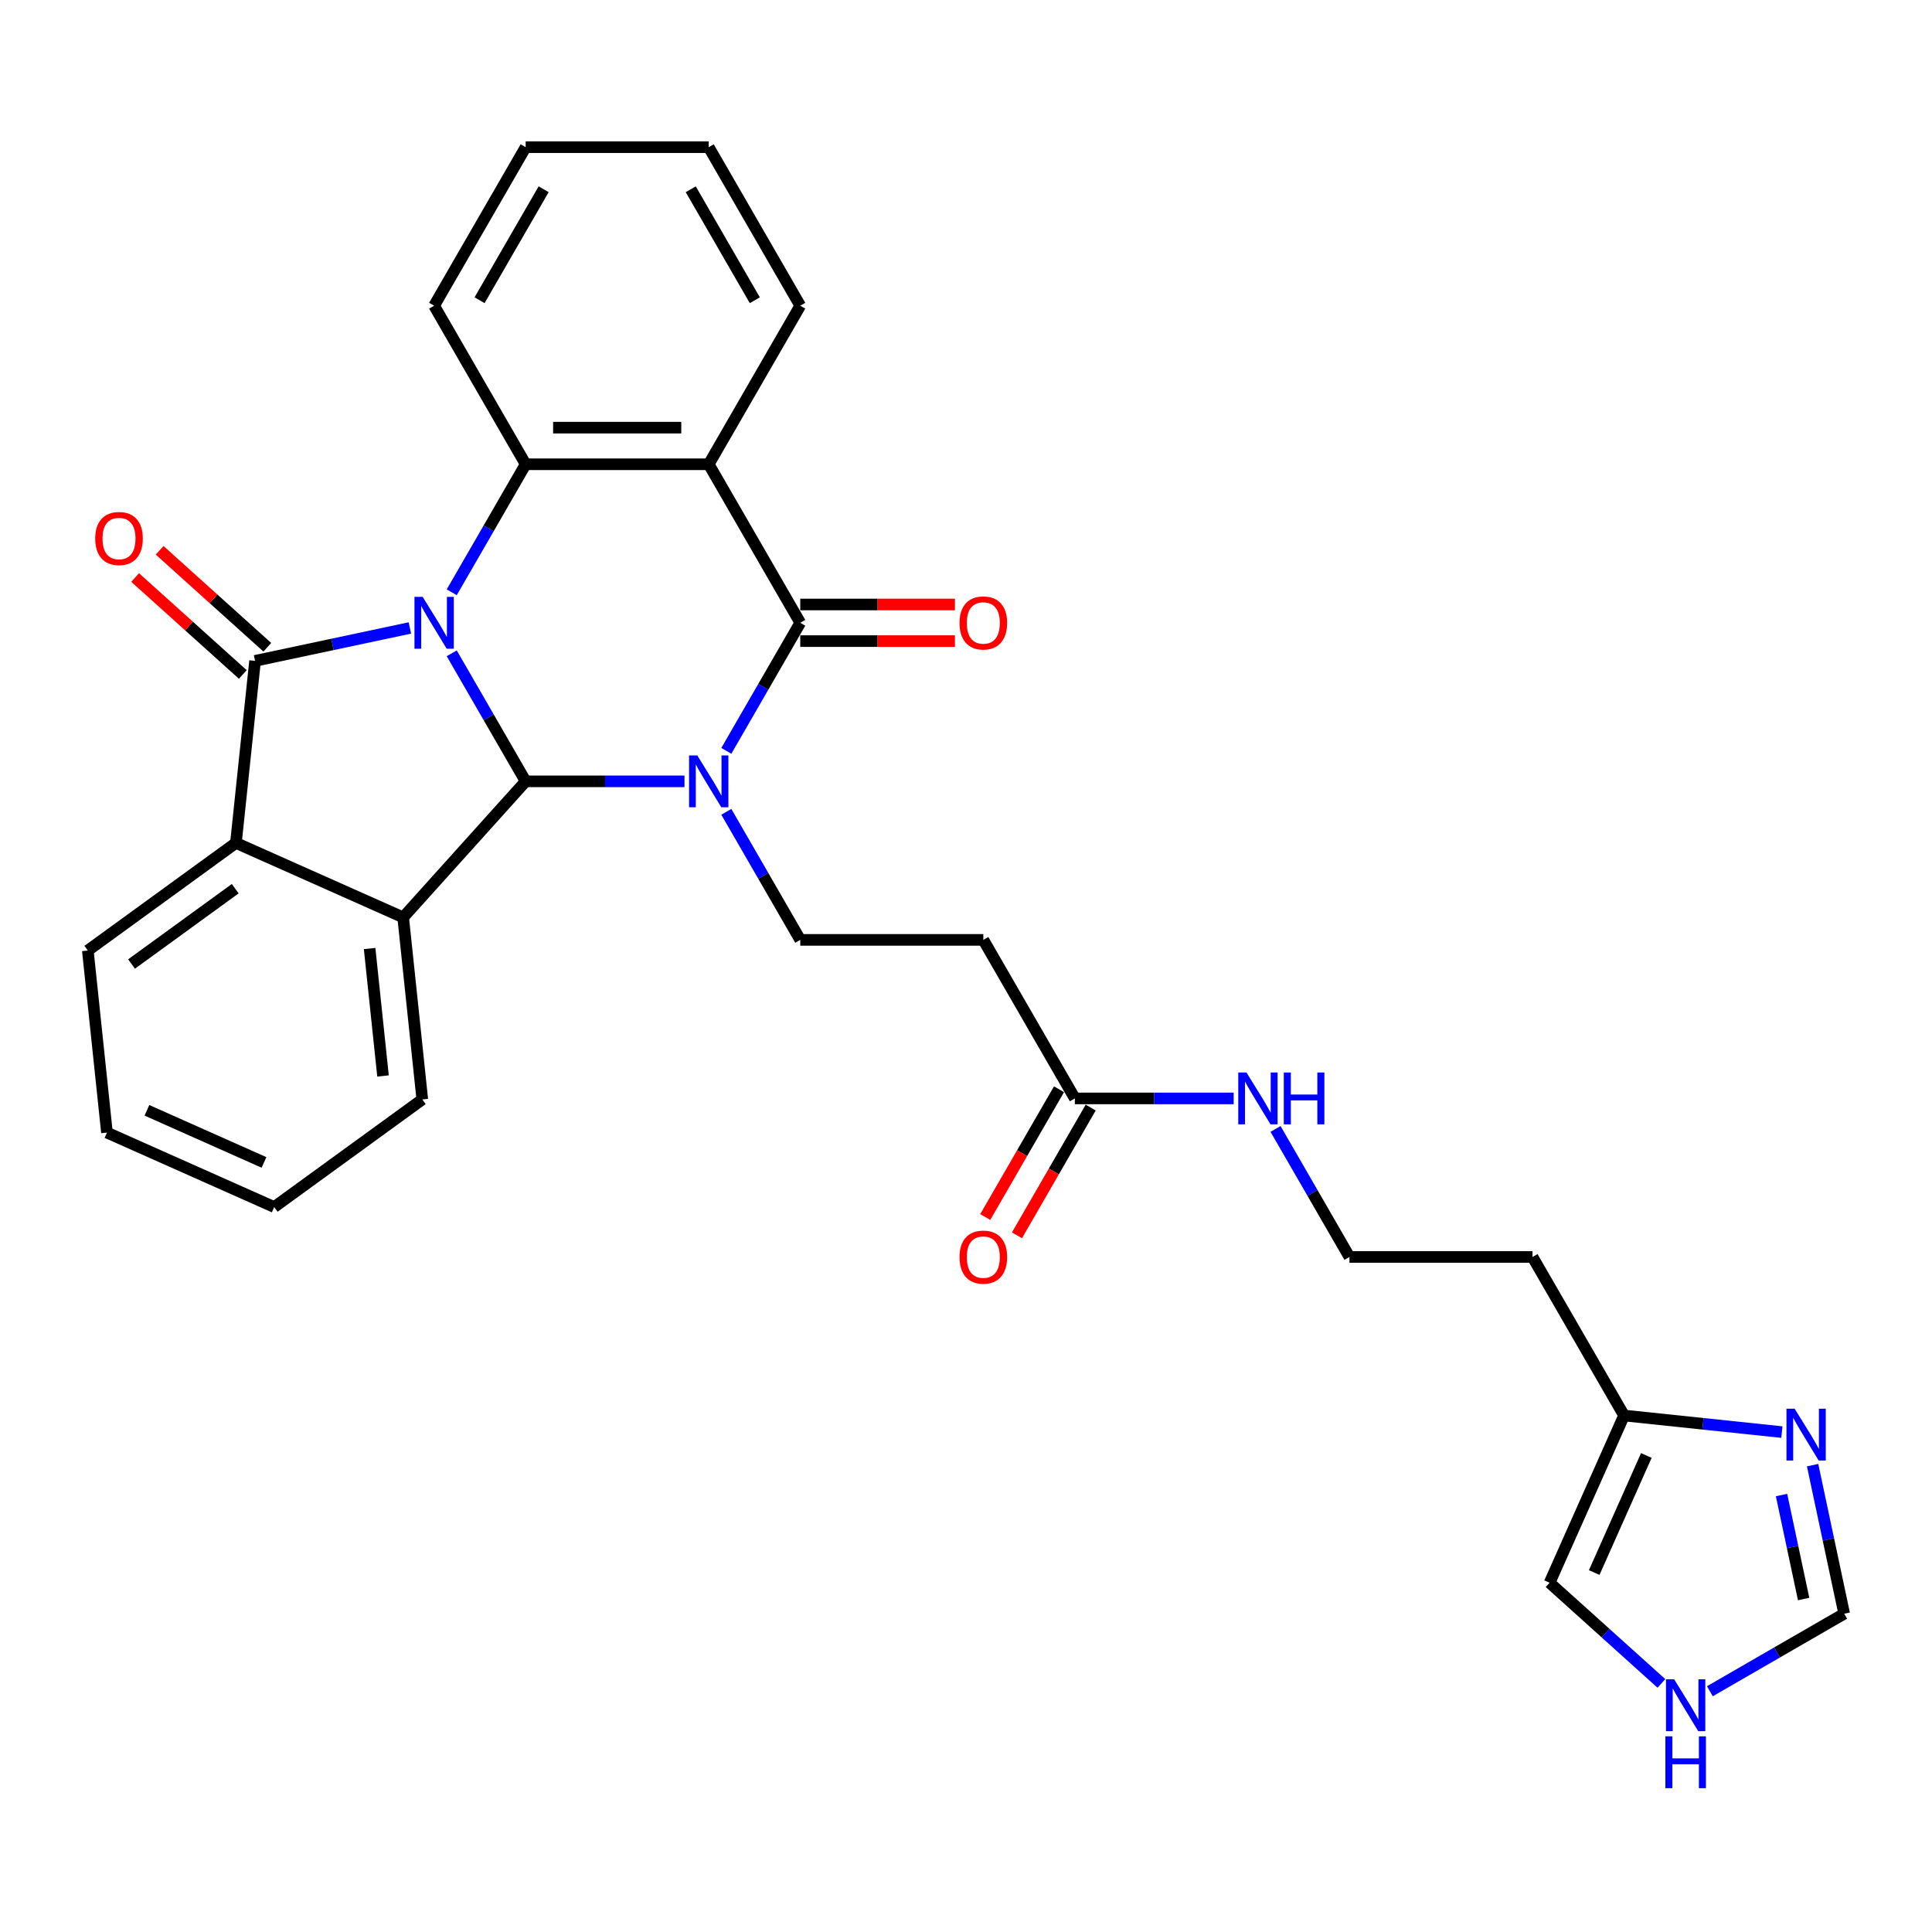 <?xml version='1.0' encoding='iso-8859-1'?>
<svg version='1.1' baseProfile='full'
              xmlns='http://www.w3.org/2000/svg'
                      xmlns:rdkit='http://www.rdkit.org/xml'
                      xmlns:xlink='http://www.w3.org/1999/xlink'
                  xml:space='preserve'
width='1000px' height='1000px' viewBox='0 0 1000 1000'>
<!-- END OF HEADER -->
<rect style='opacity:1.0;fill:#FFFFFF;stroke:none' width='1000' height='1000' x='0' y='0'> </rect>
<path class='bond-1' d='M 233.816,338.146 L 252.948,371.283' style='fill:none;fill-rule:evenodd;stroke:#0000FF;stroke-width:6px;stroke-linecap:butt;stroke-linejoin:miter;stroke-opacity:1' />
<path class='bond-1' d='M 252.948,371.283 L 272.079,404.42' style='fill:none;fill-rule:evenodd;stroke:#000000;stroke-width:6px;stroke-linecap:butt;stroke-linejoin:miter;stroke-opacity:1' />
<path class='bond-2' d='M 212.156,325.027 L 172.087,333.544' style='fill:none;fill-rule:evenodd;stroke:#0000FF;stroke-width:6px;stroke-linecap:butt;stroke-linejoin:miter;stroke-opacity:1' />
<path class='bond-2' d='M 172.087,333.544 L 132.017,342.061' style='fill:none;fill-rule:evenodd;stroke:#000000;stroke-width:6px;stroke-linecap:butt;stroke-linejoin:miter;stroke-opacity:1' />
<path class='bond-5' d='M 233.816,306.574 L 252.948,273.437' style='fill:none;fill-rule:evenodd;stroke:#0000FF;stroke-width:6px;stroke-linecap:butt;stroke-linejoin:miter;stroke-opacity:1' />
<path class='bond-5' d='M 252.948,273.437 L 272.079,240.3' style='fill:none;fill-rule:evenodd;stroke:#000000;stroke-width:6px;stroke-linecap:butt;stroke-linejoin:miter;stroke-opacity:1' />
<path class='bond-0' d='M 354.289,404.42 L 313.184,404.42' style='fill:none;fill-rule:evenodd;stroke:#0000FF;stroke-width:6px;stroke-linecap:butt;stroke-linejoin:miter;stroke-opacity:1' />
<path class='bond-0' d='M 313.184,404.42 L 272.079,404.42' style='fill:none;fill-rule:evenodd;stroke:#000000;stroke-width:6px;stroke-linecap:butt;stroke-linejoin:miter;stroke-opacity:1' />
<path class='bond-8' d='M 375.948,420.207 L 395.08,453.344' style='fill:none;fill-rule:evenodd;stroke:#0000FF;stroke-width:6px;stroke-linecap:butt;stroke-linejoin:miter;stroke-opacity:1' />
<path class='bond-8' d='M 395.08,453.344 L 414.212,486.481' style='fill:none;fill-rule:evenodd;stroke:#000000;stroke-width:6px;stroke-linecap:butt;stroke-linejoin:miter;stroke-opacity:1' />
<path class='bond-31' d='M 375.948,388.634 L 395.08,355.497' style='fill:none;fill-rule:evenodd;stroke:#0000FF;stroke-width:6px;stroke-linecap:butt;stroke-linejoin:miter;stroke-opacity:1' />
<path class='bond-31' d='M 395.08,355.497 L 414.212,322.36' style='fill:none;fill-rule:evenodd;stroke:#000000;stroke-width:6px;stroke-linecap:butt;stroke-linejoin:miter;stroke-opacity:1' />
<path class='bond-6' d='M 272.079,404.42 L 208.676,474.837' style='fill:none;fill-rule:evenodd;stroke:#000000;stroke-width:6px;stroke-linecap:butt;stroke-linejoin:miter;stroke-opacity:1' />
<path class='bond-7' d='M 132.017,342.061 L 122.113,436.297' style='fill:none;fill-rule:evenodd;stroke:#000000;stroke-width:6px;stroke-linecap:butt;stroke-linejoin:miter;stroke-opacity:1' />
<path class='bond-14' d='M 138.358,335.019 L 110.493,309.93' style='fill:none;fill-rule:evenodd;stroke:#000000;stroke-width:6px;stroke-linecap:butt;stroke-linejoin:miter;stroke-opacity:1' />
<path class='bond-14' d='M 110.493,309.93 L 82.628,284.84' style='fill:none;fill-rule:evenodd;stroke:#FF0000;stroke-width:6px;stroke-linecap:butt;stroke-linejoin:miter;stroke-opacity:1' />
<path class='bond-14' d='M 125.677,349.103 L 97.812,324.013' style='fill:none;fill-rule:evenodd;stroke:#000000;stroke-width:6px;stroke-linecap:butt;stroke-linejoin:miter;stroke-opacity:1' />
<path class='bond-14' d='M 97.812,324.013 L 69.948,298.923' style='fill:none;fill-rule:evenodd;stroke:#FF0000;stroke-width:6px;stroke-linecap:butt;stroke-linejoin:miter;stroke-opacity:1' />
<path class='bond-3' d='M 414.212,322.36 L 366.834,240.3' style='fill:none;fill-rule:evenodd;stroke:#000000;stroke-width:6px;stroke-linecap:butt;stroke-linejoin:miter;stroke-opacity:1' />
<path class='bond-16' d='M 414.212,331.836 L 454.246,331.836' style='fill:none;fill-rule:evenodd;stroke:#000000;stroke-width:6px;stroke-linecap:butt;stroke-linejoin:miter;stroke-opacity:1' />
<path class='bond-16' d='M 454.246,331.836 L 494.28,331.836' style='fill:none;fill-rule:evenodd;stroke:#FF0000;stroke-width:6px;stroke-linecap:butt;stroke-linejoin:miter;stroke-opacity:1' />
<path class='bond-16' d='M 414.212,312.885 L 454.246,312.885' style='fill:none;fill-rule:evenodd;stroke:#000000;stroke-width:6px;stroke-linecap:butt;stroke-linejoin:miter;stroke-opacity:1' />
<path class='bond-16' d='M 454.246,312.885 L 494.28,312.885' style='fill:none;fill-rule:evenodd;stroke:#FF0000;stroke-width:6px;stroke-linecap:butt;stroke-linejoin:miter;stroke-opacity:1' />
<path class='bond-4' d='M 366.834,240.3 L 272.079,240.3' style='fill:none;fill-rule:evenodd;stroke:#000000;stroke-width:6px;stroke-linecap:butt;stroke-linejoin:miter;stroke-opacity:1' />
<path class='bond-4' d='M 352.621,221.349 L 286.293,221.349' style='fill:none;fill-rule:evenodd;stroke:#000000;stroke-width:6px;stroke-linecap:butt;stroke-linejoin:miter;stroke-opacity:1' />
<path class='bond-21' d='M 366.834,240.3 L 414.212,158.24' style='fill:none;fill-rule:evenodd;stroke:#000000;stroke-width:6px;stroke-linecap:butt;stroke-linejoin:miter;stroke-opacity:1' />
<path class='bond-22' d='M 272.079,240.3 L 224.702,158.24' style='fill:none;fill-rule:evenodd;stroke:#000000;stroke-width:6px;stroke-linecap:butt;stroke-linejoin:miter;stroke-opacity:1' />
<path class='bond-23' d='M 208.676,474.837 L 218.58,569.073' style='fill:none;fill-rule:evenodd;stroke:#000000;stroke-width:6px;stroke-linecap:butt;stroke-linejoin:miter;stroke-opacity:1' />
<path class='bond-23' d='M 191.314,490.953 L 198.248,556.918' style='fill:none;fill-rule:evenodd;stroke:#000000;stroke-width:6px;stroke-linecap:butt;stroke-linejoin:miter;stroke-opacity:1' />
<path class='bond-30' d='M 208.676,474.837 L 122.113,436.297' style='fill:none;fill-rule:evenodd;stroke:#000000;stroke-width:6px;stroke-linecap:butt;stroke-linejoin:miter;stroke-opacity:1' />
<path class='bond-25' d='M 122.113,436.297 L 45.455,491.992' style='fill:none;fill-rule:evenodd;stroke:#000000;stroke-width:6px;stroke-linecap:butt;stroke-linejoin:miter;stroke-opacity:1' />
<path class='bond-25' d='M 121.753,459.983 L 68.092,498.97' style='fill:none;fill-rule:evenodd;stroke:#000000;stroke-width:6px;stroke-linecap:butt;stroke-linejoin:miter;stroke-opacity:1' />
<path class='bond-10' d='M 414.212,486.481 L 508.967,486.481' style='fill:none;fill-rule:evenodd;stroke:#000000;stroke-width:6px;stroke-linecap:butt;stroke-linejoin:miter;stroke-opacity:1' />
<path class='bond-9' d='M 922.299,741.247 L 881.454,736.954' style='fill:none;fill-rule:evenodd;stroke:#0000FF;stroke-width:6px;stroke-linecap:butt;stroke-linejoin:miter;stroke-opacity:1' />
<path class='bond-9' d='M 881.454,736.954 L 840.609,732.661' style='fill:none;fill-rule:evenodd;stroke:#000000;stroke-width:6px;stroke-linecap:butt;stroke-linejoin:miter;stroke-opacity:1' />
<path class='bond-15' d='M 938.2,758.352 L 946.373,796.801' style='fill:none;fill-rule:evenodd;stroke:#0000FF;stroke-width:6px;stroke-linecap:butt;stroke-linejoin:miter;stroke-opacity:1' />
<path class='bond-15' d='M 946.373,796.801 L 954.545,835.25' style='fill:none;fill-rule:evenodd;stroke:#000000;stroke-width:6px;stroke-linecap:butt;stroke-linejoin:miter;stroke-opacity:1' />
<path class='bond-15' d='M 922.115,773.827 L 927.836,800.741' style='fill:none;fill-rule:evenodd;stroke:#0000FF;stroke-width:6px;stroke-linecap:butt;stroke-linejoin:miter;stroke-opacity:1' />
<path class='bond-15' d='M 927.836,800.741 L 933.557,827.656' style='fill:none;fill-rule:evenodd;stroke:#000000;stroke-width:6px;stroke-linecap:butt;stroke-linejoin:miter;stroke-opacity:1' />
<path class='bond-12' d='M 508.967,486.481 L 556.344,568.541' style='fill:none;fill-rule:evenodd;stroke:#000000;stroke-width:6px;stroke-linecap:butt;stroke-linejoin:miter;stroke-opacity:1' />
<path class='bond-11' d='M 840.609,732.661 L 793.231,650.601' style='fill:none;fill-rule:evenodd;stroke:#000000;stroke-width:6px;stroke-linecap:butt;stroke-linejoin:miter;stroke-opacity:1' />
<path class='bond-17' d='M 840.609,732.661 L 802.069,819.224' style='fill:none;fill-rule:evenodd;stroke:#000000;stroke-width:6px;stroke-linecap:butt;stroke-linejoin:miter;stroke-opacity:1' />
<path class='bond-17' d='M 852.14,753.354 L 825.162,813.948' style='fill:none;fill-rule:evenodd;stroke:#000000;stroke-width:6px;stroke-linecap:butt;stroke-linejoin:miter;stroke-opacity:1' />
<path class='bond-18' d='M 548.138,563.803 L 529.05,596.864' style='fill:none;fill-rule:evenodd;stroke:#000000;stroke-width:6px;stroke-linecap:butt;stroke-linejoin:miter;stroke-opacity:1' />
<path class='bond-18' d='M 529.05,596.864 L 509.962,629.925' style='fill:none;fill-rule:evenodd;stroke:#FF0000;stroke-width:6px;stroke-linecap:butt;stroke-linejoin:miter;stroke-opacity:1' />
<path class='bond-18' d='M 564.55,573.279 L 545.462,606.34' style='fill:none;fill-rule:evenodd;stroke:#000000;stroke-width:6px;stroke-linecap:butt;stroke-linejoin:miter;stroke-opacity:1' />
<path class='bond-18' d='M 545.462,606.34 L 526.374,639.401' style='fill:none;fill-rule:evenodd;stroke:#FF0000;stroke-width:6px;stroke-linecap:butt;stroke-linejoin:miter;stroke-opacity:1' />
<path class='bond-19' d='M 556.344,568.541 L 597.449,568.541' style='fill:none;fill-rule:evenodd;stroke:#000000;stroke-width:6px;stroke-linecap:butt;stroke-linejoin:miter;stroke-opacity:1' />
<path class='bond-19' d='M 597.449,568.541 L 638.553,568.541' style='fill:none;fill-rule:evenodd;stroke:#0000FF;stroke-width:6px;stroke-linecap:butt;stroke-linejoin:miter;stroke-opacity:1' />
<path class='bond-13' d='M 859.94,871.332 L 831.004,845.278' style='fill:none;fill-rule:evenodd;stroke:#0000FF;stroke-width:6px;stroke-linecap:butt;stroke-linejoin:miter;stroke-opacity:1' />
<path class='bond-13' d='M 831.004,845.278 L 802.069,819.224' style='fill:none;fill-rule:evenodd;stroke:#000000;stroke-width:6px;stroke-linecap:butt;stroke-linejoin:miter;stroke-opacity:1' />
<path class='bond-34' d='M 885.031,875.384 L 919.788,855.317' style='fill:none;fill-rule:evenodd;stroke:#0000FF;stroke-width:6px;stroke-linecap:butt;stroke-linejoin:miter;stroke-opacity:1' />
<path class='bond-34' d='M 919.788,855.317 L 954.545,835.25' style='fill:none;fill-rule:evenodd;stroke:#000000;stroke-width:6px;stroke-linecap:butt;stroke-linejoin:miter;stroke-opacity:1' />
<path class='bond-24' d='M 660.213,584.327 L 679.345,617.464' style='fill:none;fill-rule:evenodd;stroke:#0000FF;stroke-width:6px;stroke-linecap:butt;stroke-linejoin:miter;stroke-opacity:1' />
<path class='bond-24' d='M 679.345,617.464 L 698.477,650.601' style='fill:none;fill-rule:evenodd;stroke:#000000;stroke-width:6px;stroke-linecap:butt;stroke-linejoin:miter;stroke-opacity:1' />
<path class='bond-20' d='M 793.231,650.601 L 698.477,650.601' style='fill:none;fill-rule:evenodd;stroke:#000000;stroke-width:6px;stroke-linecap:butt;stroke-linejoin:miter;stroke-opacity:1' />
<path class='bond-32' d='M 414.212,158.24 L 366.834,76.18' style='fill:none;fill-rule:evenodd;stroke:#000000;stroke-width:6px;stroke-linecap:butt;stroke-linejoin:miter;stroke-opacity:1' />
<path class='bond-32' d='M 390.693,155.406 L 357.529,97.964' style='fill:none;fill-rule:evenodd;stroke:#000000;stroke-width:6px;stroke-linecap:butt;stroke-linejoin:miter;stroke-opacity:1' />
<path class='bond-28' d='M 224.702,158.24 L 272.079,76.18' style='fill:none;fill-rule:evenodd;stroke:#000000;stroke-width:6px;stroke-linecap:butt;stroke-linejoin:miter;stroke-opacity:1' />
<path class='bond-28' d='M 248.22,155.406 L 281.385,97.964' style='fill:none;fill-rule:evenodd;stroke:#000000;stroke-width:6px;stroke-linecap:butt;stroke-linejoin:miter;stroke-opacity:1' />
<path class='bond-27' d='M 218.58,569.073 L 141.922,624.769' style='fill:none;fill-rule:evenodd;stroke:#000000;stroke-width:6px;stroke-linecap:butt;stroke-linejoin:miter;stroke-opacity:1' />
<path class='bond-29' d='M 45.455,491.992 L 55.359,586.228' style='fill:none;fill-rule:evenodd;stroke:#000000;stroke-width:6px;stroke-linecap:butt;stroke-linejoin:miter;stroke-opacity:1' />
<path class='bond-26' d='M 366.834,76.18 L 272.079,76.18' style='fill:none;fill-rule:evenodd;stroke:#000000;stroke-width:6px;stroke-linecap:butt;stroke-linejoin:miter;stroke-opacity:1' />
<path class='bond-33' d='M 141.922,624.769 L 55.359,586.228' style='fill:none;fill-rule:evenodd;stroke:#000000;stroke-width:6px;stroke-linecap:butt;stroke-linejoin:miter;stroke-opacity:1' />
<path class='bond-33' d='M 136.646,601.675 L 76.052,574.697' style='fill:none;fill-rule:evenodd;stroke:#000000;stroke-width:6px;stroke-linecap:butt;stroke-linejoin:miter;stroke-opacity:1' />
<path  class='atom-0' d='M 218.77 308.943
L 227.563 323.156
Q 228.435 324.559, 229.838 327.098
Q 231.24 329.637, 231.316 329.789
L 231.316 308.943
L 234.878 308.943
L 234.878 335.778
L 231.202 335.778
L 221.764 320.238
Q 220.665 318.418, 219.49 316.334
Q 218.353 314.249, 218.012 313.605
L 218.012 335.778
L 214.525 335.778
L 214.525 308.943
L 218.77 308.943
' fill='#0000FF'/>
<path  class='atom-1' d='M 360.903 391.003
L 369.696 405.216
Q 370.568 406.619, 371.97 409.158
Q 373.372 411.698, 373.448 411.849
L 373.448 391.003
L 377.011 391.003
L 377.011 417.838
L 373.334 417.838
L 363.897 402.298
Q 362.798 400.479, 361.623 398.394
Q 360.486 396.309, 360.145 395.665
L 360.145 417.838
L 356.658 417.838
L 356.658 391.003
L 360.903 391.003
' fill='#0000FF'/>
<path  class='atom-10' d='M 928.913 729.148
L 937.706 743.362
Q 938.578 744.764, 939.981 747.304
Q 941.383 749.843, 941.459 749.995
L 941.459 729.148
L 945.021 729.148
L 945.021 755.983
L 941.345 755.983
L 931.907 740.443
Q 930.808 738.624, 929.633 736.539
Q 928.496 734.455, 928.155 733.81
L 928.155 755.983
L 924.668 755.983
L 924.668 729.148
L 928.913 729.148
' fill='#0000FF'/>
<path  class='atom-14' d='M 866.554 869.21
L 875.347 883.424
Q 876.219 884.826, 877.621 887.365
Q 879.023 889.905, 879.099 890.056
L 879.099 869.21
L 882.662 869.21
L 882.662 896.045
L 878.985 896.045
L 869.548 880.505
Q 868.449 878.686, 867.274 876.601
Q 866.137 874.517, 865.796 873.872
L 865.796 896.045
L 862.309 896.045
L 862.309 869.21
L 866.554 869.21
' fill='#0000FF'/>
<path  class='atom-14' d='M 861.986 898.728
L 865.625 898.728
L 865.625 910.137
L 879.346 910.137
L 879.346 898.728
L 882.984 898.728
L 882.984 925.563
L 879.346 925.563
L 879.346 913.169
L 865.625 913.169
L 865.625 925.563
L 861.986 925.563
L 861.986 898.728
' fill='#0000FF'/>
<path  class='atom-15' d='M 49.283 278.733
Q 49.283 272.29, 52.467 268.689
Q 55.65 265.089, 61.601 265.089
Q 67.552 265.089, 70.735 268.689
Q 73.919 272.29, 73.919 278.733
Q 73.919 285.252, 70.697 288.967
Q 67.476 292.643, 61.601 292.643
Q 55.688 292.643, 52.467 288.967
Q 49.283 285.29, 49.283 278.733
M 61.601 289.611
Q 65.694 289.611, 67.893 286.882
Q 70.129 284.115, 70.129 278.733
Q 70.129 273.465, 67.893 270.812
Q 65.694 268.121, 61.601 268.121
Q 57.507 268.121, 55.271 270.774
Q 53.073 273.427, 53.073 278.733
Q 53.073 284.153, 55.271 286.882
Q 57.507 289.611, 61.601 289.611
' fill='#FF0000'/>
<path  class='atom-17' d='M 496.648 322.436
Q 496.648 315.993, 499.832 312.392
Q 503.016 308.791, 508.967 308.791
Q 514.917 308.791, 518.101 312.392
Q 521.285 315.993, 521.285 322.436
Q 521.285 328.955, 518.063 332.67
Q 514.841 336.346, 508.967 336.346
Q 503.054 336.346, 499.832 332.67
Q 496.648 328.993, 496.648 322.436
M 508.967 333.314
Q 513.06 333.314, 515.258 330.585
Q 517.495 327.818, 517.495 322.436
Q 517.495 317.168, 515.258 314.515
Q 513.06 311.824, 508.967 311.824
Q 504.873 311.824, 502.637 314.477
Q 500.439 317.13, 500.439 322.436
Q 500.439 327.856, 502.637 330.585
Q 504.873 333.314, 508.967 333.314
' fill='#FF0000'/>
<path  class='atom-19' d='M 496.648 650.677
Q 496.648 644.233, 499.832 640.633
Q 503.016 637.032, 508.967 637.032
Q 514.917 637.032, 518.101 640.633
Q 521.285 644.233, 521.285 650.677
Q 521.285 657.196, 518.063 660.91
Q 514.841 664.587, 508.967 664.587
Q 503.054 664.587, 499.832 660.91
Q 496.648 657.234, 496.648 650.677
M 508.967 661.555
Q 513.06 661.555, 515.258 658.826
Q 517.495 656.059, 517.495 650.677
Q 517.495 645.408, 515.258 642.755
Q 513.06 640.064, 508.967 640.064
Q 504.873 640.064, 502.637 642.717
Q 500.439 645.371, 500.439 650.677
Q 500.439 656.097, 502.637 658.826
Q 504.873 661.555, 508.967 661.555
' fill='#FF0000'/>
<path  class='atom-20' d='M 645.167 555.124
L 653.961 569.337
Q 654.832 570.739, 656.235 573.279
Q 657.637 575.818, 657.713 575.97
L 657.713 555.124
L 661.276 555.124
L 661.276 581.958
L 657.599 581.958
L 648.162 566.418
Q 647.062 564.599, 645.888 562.514
Q 644.75 560.43, 644.409 559.785
L 644.409 581.958
L 640.922 581.958
L 640.922 555.124
L 645.167 555.124
' fill='#0000FF'/>
<path  class='atom-20' d='M 664.497 555.124
L 668.136 555.124
L 668.136 566.532
L 681.857 566.532
L 681.857 555.124
L 685.495 555.124
L 685.495 581.958
L 681.857 581.958
L 681.857 569.564
L 668.136 569.564
L 668.136 581.958
L 664.497 581.958
L 664.497 555.124
' fill='#0000FF'/>
</svg>
